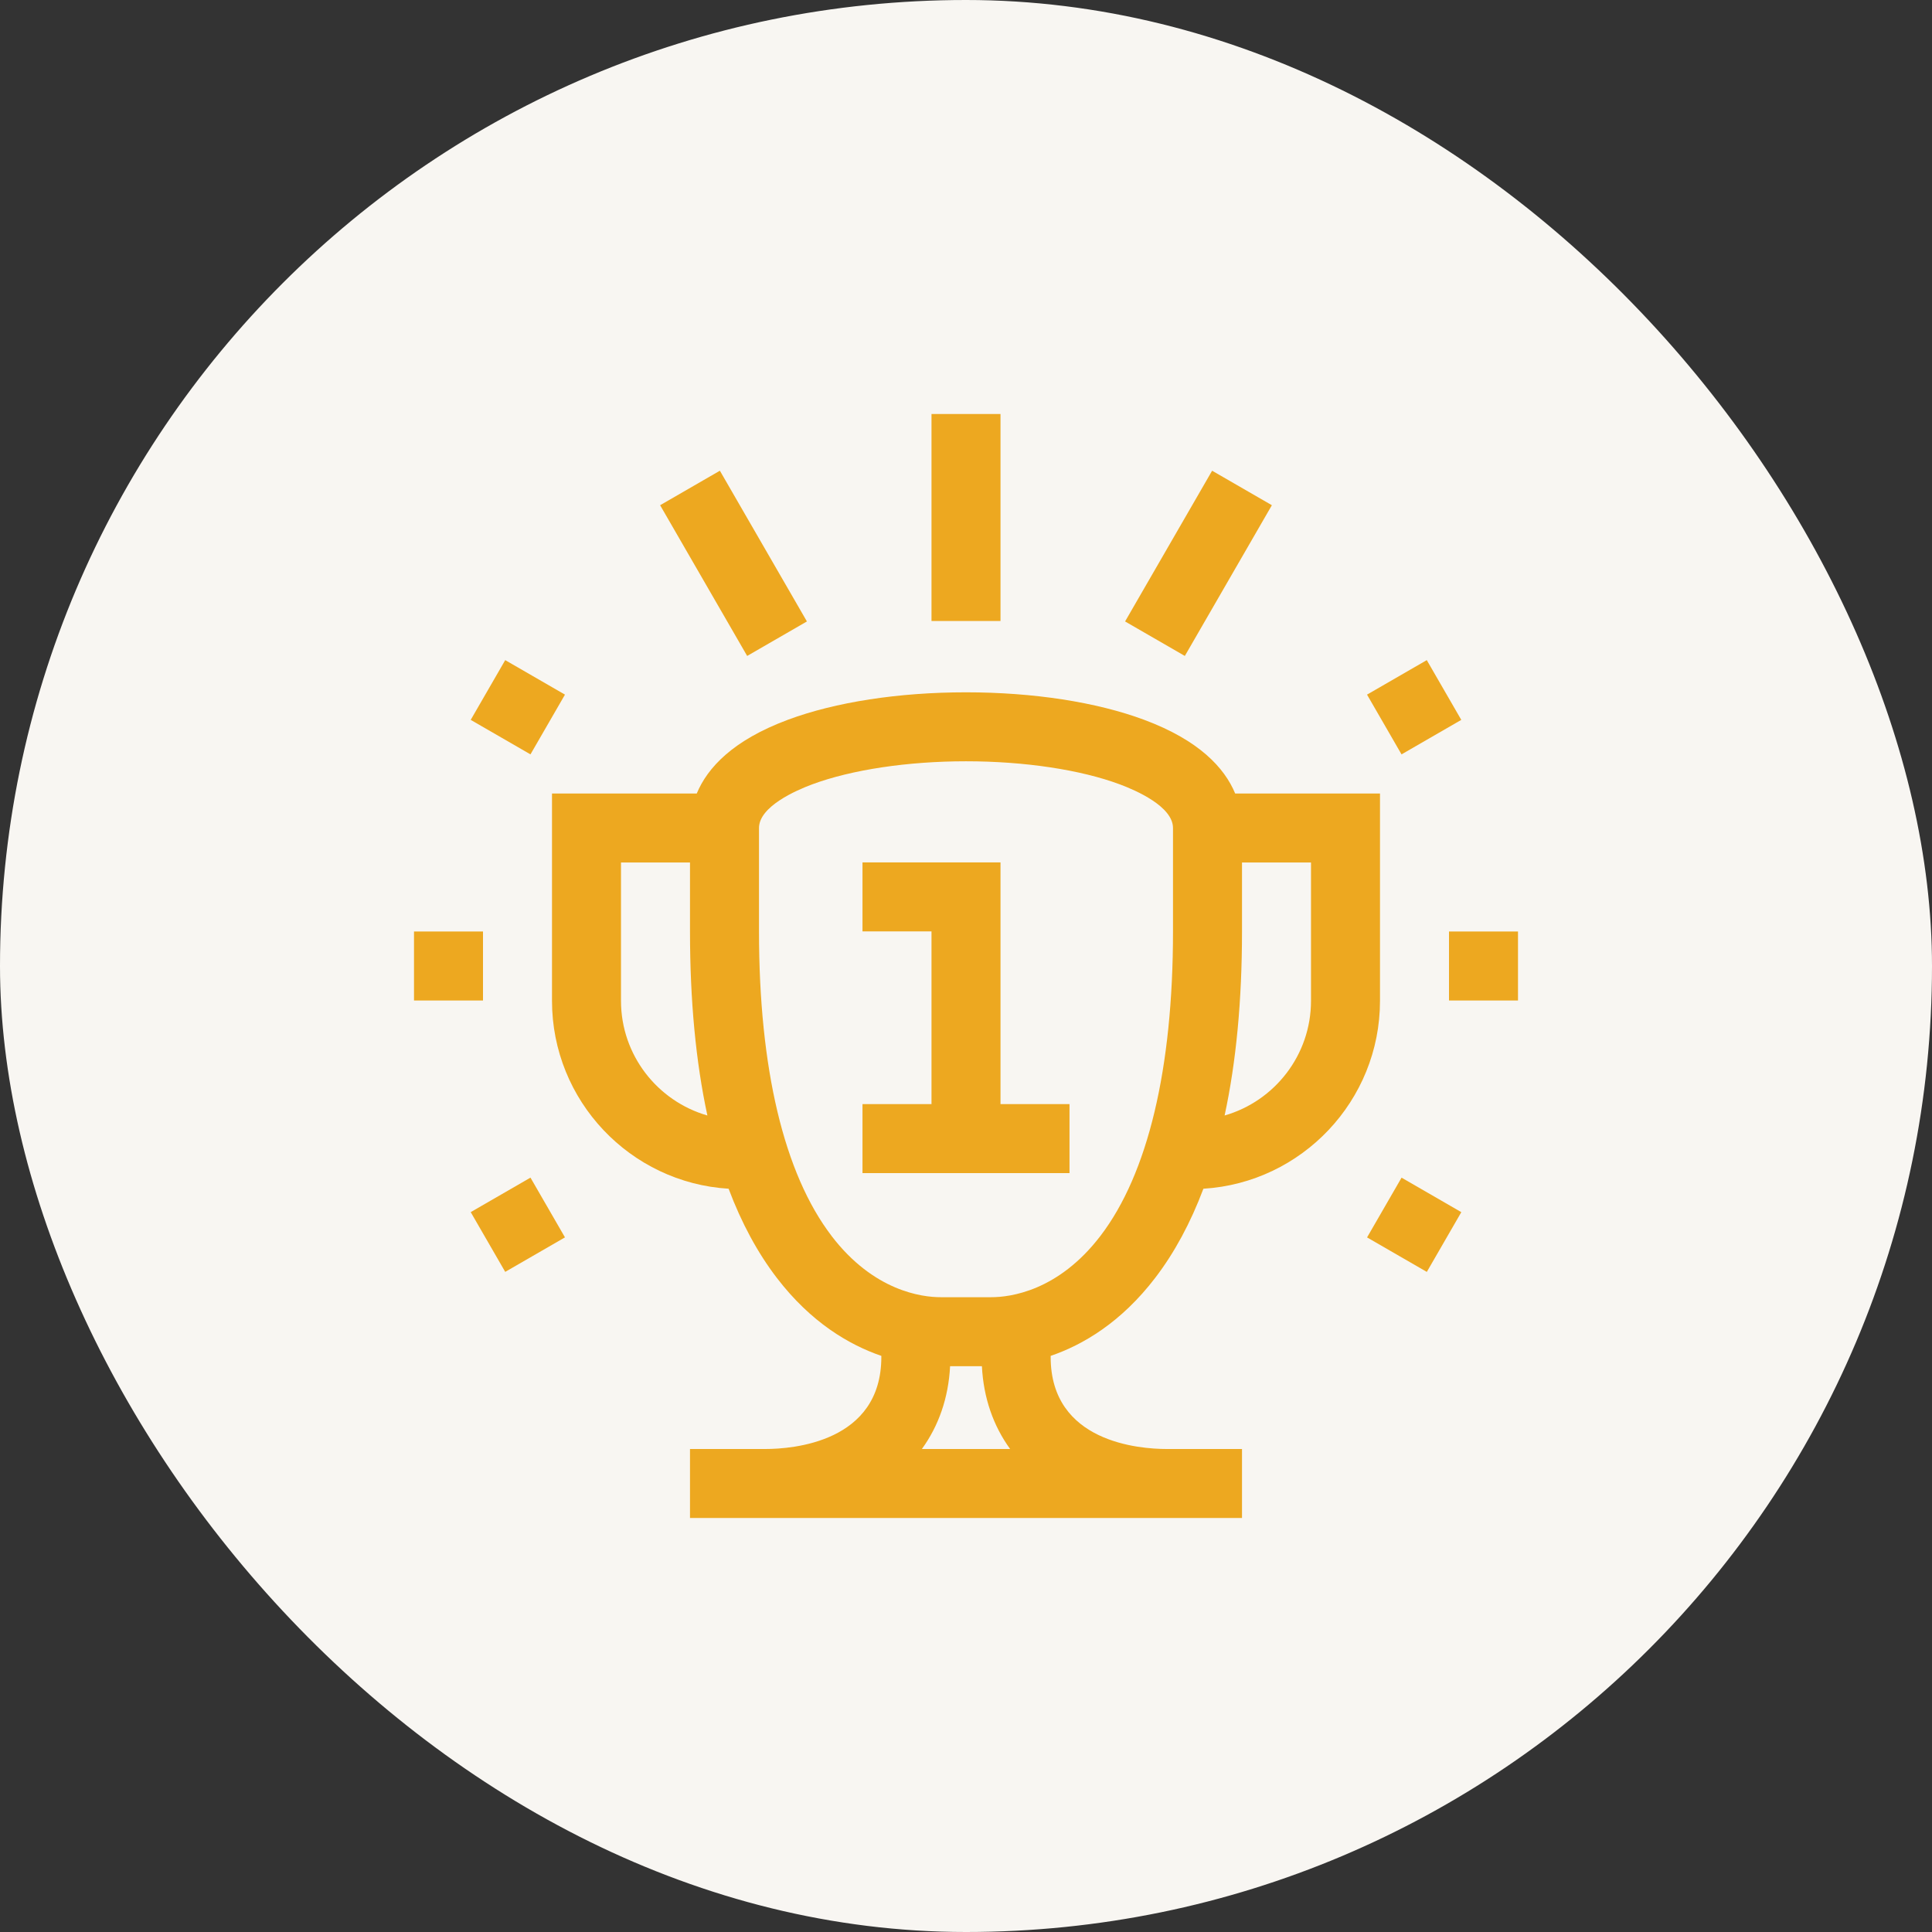 <svg width="56" height="56" viewBox="0 0 56 56" fill="none" xmlns="http://www.w3.org/2000/svg">
<rect x="0" y="0" width="56" height="56" fill="#333333" stroke="none"/>
<rect width="56" height="56" rx="28" fill="#F8F6F2"/>
<path d="M33.486 37.037C34.043 36.309 34.508 35.447 34.881 34.456C37.733 34.281 40 31.905 40 29.01V23H35.802C35.492 22.253 34.754 21.456 33.161 20.863C31.783 20.35 29.949 20.067 27.999 20.067C26.049 20.067 24.216 20.35 22.837 20.863C21.244 21.456 20.506 22.253 20.196 23H16V29.01C16 31.906 18.267 34.282 21.119 34.456C21.492 35.447 21.957 36.309 22.514 37.037C23.505 38.333 24.614 38.981 25.546 39.301V39.333C25.546 41.807 22.971 42 22.182 42H20V44H36V42H33.818C33.029 42 30.454 41.808 30.454 39.333V39.301C31.386 38.982 32.495 38.334 33.486 37.037ZM38 29.01C38 30.586 36.94 31.919 35.496 32.333C35.831 30.78 36 29 36 27V25H38V29.01V29.01ZM18 29.01V25H20V27C20 29 20.169 30.781 20.504 32.333C19.06 31.918 18 30.585 18 29.01V29.01ZM24.103 35.823C22.727 34.023 22 30.972 22 27V24C22 23.377 23.075 22.909 23.537 22.737C24.681 22.311 26.308 22.066 28 22.066C29.692 22.066 31.32 22.31 32.463 22.737C32.925 22.909 34 23.377 34 24V27C34 30.972 33.273 34.023 31.897 35.823C30.671 37.427 29.276 37.6 28.733 37.6H27.266C26.723 37.6 25.328 37.427 24.102 35.823H24.103ZM26.721 42C27.206 41.332 27.492 40.52 27.539 39.6H28.461C28.507 40.52 28.794 41.332 29.279 42H26.721V42Z" fill="#EDA820"/>
<path d="M31 32.003H29V24.997H25V26.997H27V32.003H25V34.003H31V32.003Z" fill="#EDA820"/>
<path d="M29 12H27V18H29V12Z" fill="#EDA820"/>
<path d="M20.866 13.644L19.134 14.644L21.657 19.013L23.389 18.013L20.866 13.644Z" fill="#EDA820"/>
<path d="M14 27H12V29H14V27Z" fill="#EDA820"/>
<path d="M15.376 34.134L13.644 35.134L14.644 36.866L16.376 35.866L15.376 34.134Z" fill="#EDA820"/>
<path d="M40.625 34.135L39.625 35.867L41.357 36.867L42.357 35.135L40.625 34.135Z" fill="#EDA820"/>
<path d="M44 27H42V29H44V27Z" fill="#EDA820"/>
<path d="M41.356 19.134L39.624 20.134L40.624 21.866L42.356 20.866L41.356 19.134Z" fill="#EDA820"/>
<path d="M14.644 19.134L13.644 20.866L15.376 21.866L16.376 20.134L14.644 19.134Z" fill="#EDA820"/>
<path d="M35.134 13.644L32.611 18.013L34.343 19.013L36.866 14.644L35.134 13.644Z" fill="#EDA820"/>
</svg>
